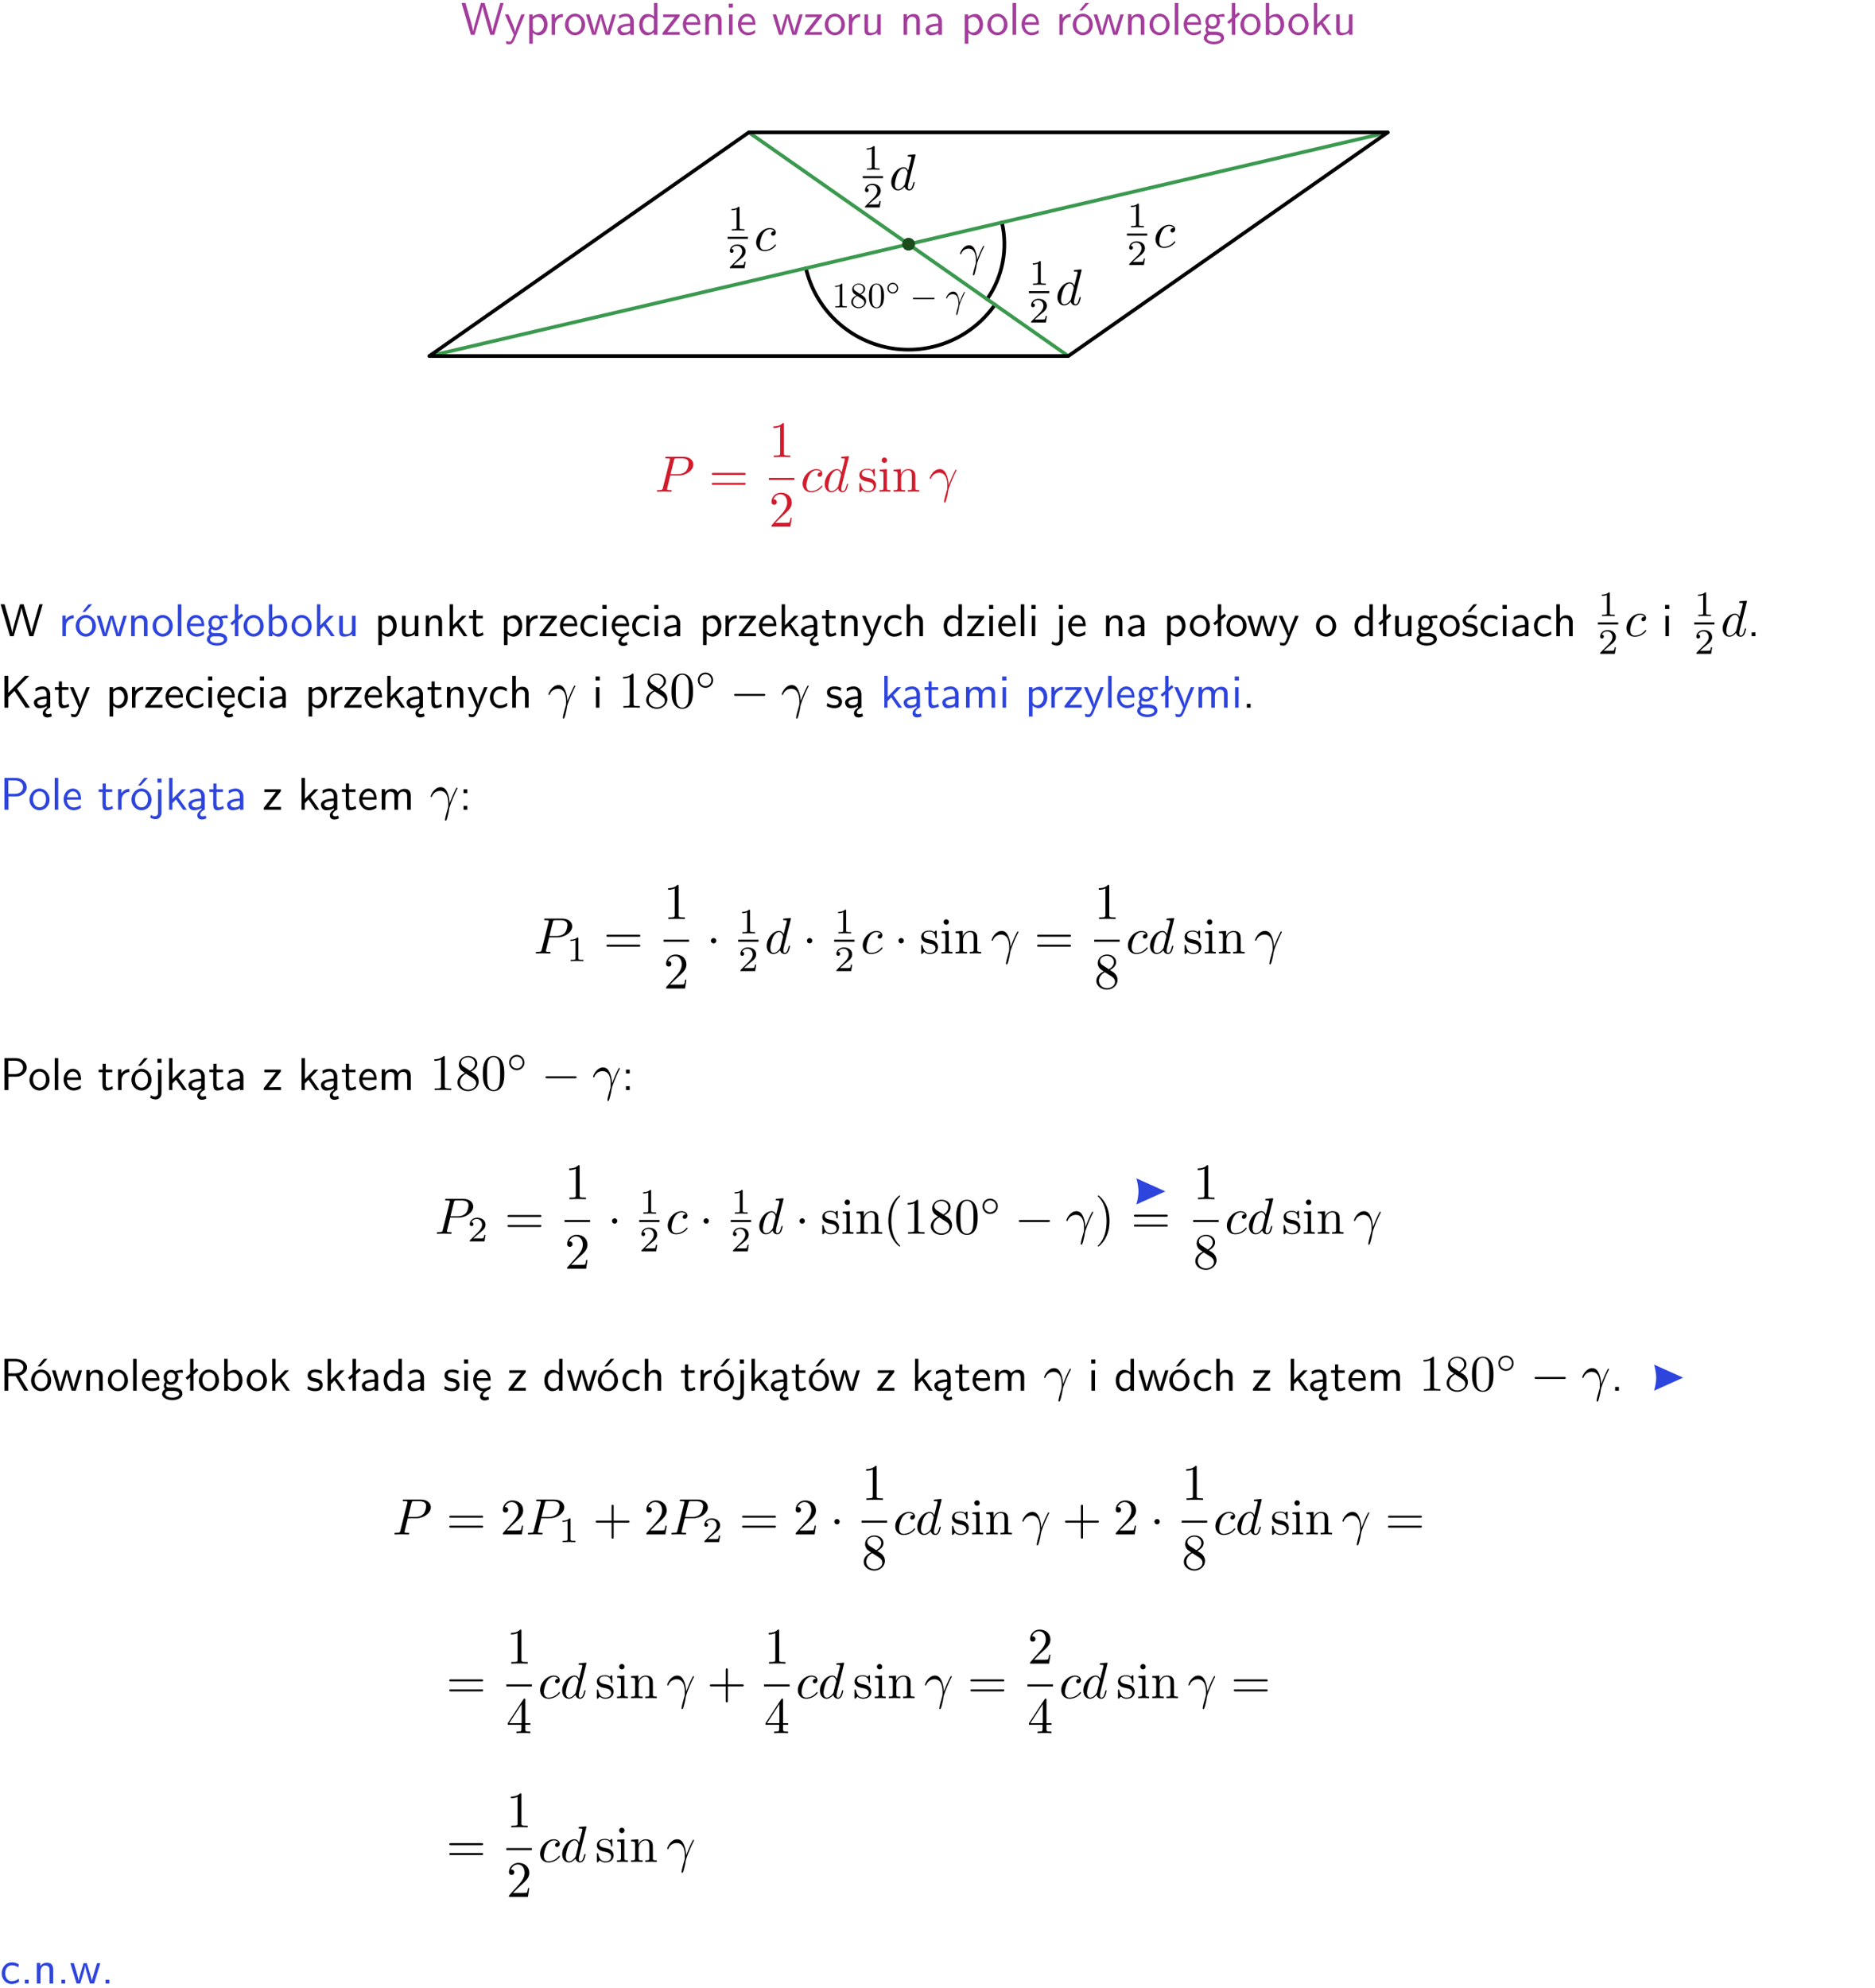 <?xml version="1.0" encoding="UTF-8"?>
<svg width="366pt" height="388pt" version="1.2" viewBox="0 0 366 388" xmlns="http://www.w3.org/2000/svg" xmlns:xlink="http://www.w3.org/1999/xlink">
 <defs>
  <symbol id="glyph0-1" overflow="visible">
   <path d="m8.328-6.219h-0.641l-0.812 2.812c-0.234 0.797-0.672 2.297-0.719 2.766 0-0.016-0.062-0.484-0.656-2.531l-0.875-3.047h-0.719l-0.812 2.797c-0.203 0.688-0.641 2.25-0.688 2.766h-0.016c-0.031-0.359-0.281-1.25-0.344-1.547-0.125-0.422-0.172-0.609-0.422-1.484l-0.734-2.531h-0.766l1.828 6.219h0.719l0.891-3.109c0.203-0.656 0.578-2 0.641-2.453 0.047 0.266 0.25 1.109 0.5 1.969l1.031 3.594h0.781z"/>
  </symbol>
  <symbol id="glyph0-2" overflow="visible">
   <path d="m4-3.984h-0.672c-1.172 2.859-1.188 3.266-1.188 3.469h-0.016c-0.047-0.594-0.766-2.266-0.812-2.344l-0.484-1.125h-0.703l1.734 3.984c-0.094 0.281-0.281 0.719-0.312 0.812-0.234 0.516-0.391 0.516-0.516 0.516-0.141 0-0.438-0.031-0.703-0.141l0.062 0.578c0.188 0.047 0.438 0.078 0.641 0.078 0.312 0 0.641-0.109 1.016-1.031z"/>
  </symbol>
  <symbol id="glyph0-3" overflow="visible">
   <path d="m1.438-0.406c0.281 0.25 0.672 0.5 1.203 0.5 0.875 0 1.672-0.875 1.672-2.094 0-1.078-0.578-2.078-1.438-2.078-0.531 0-1.047 0.188-1.469 0.531v-0.438h-0.672v5.719h0.703zm0-2.578c0.219-0.312 0.562-0.516 0.953-0.516 0.672 0 1.219 0.672 1.219 1.5 0 0.922-0.641 1.547-1.312 1.547-0.344 0-0.594-0.172-0.766-0.422-0.094-0.125-0.094-0.141-0.094-0.312z"/>
  </symbol>
  <symbol id="glyph0-4" overflow="visible">
   <path d="m1.406-1.922c0-0.891 0.641-1.547 1.531-1.562v-0.594c-0.797 0-1.297 0.453-1.578 0.859v-0.812h-0.625v4.031h0.672z"/>
  </symbol>
  <symbol id="glyph0-5" overflow="visible">
   <path d="m4.203-1.969c0-1.203-0.891-2.172-1.953-2.172-1.109 0-1.984 1-1.984 2.172s0.922 2.062 1.969 2.062c1.078 0 1.969-0.906 1.969-2.062zm-1.969 1.5c-0.625 0-1.266-0.516-1.266-1.594s0.688-1.531 1.266-1.531c0.625 0 1.266 0.469 1.266 1.531s-0.609 1.594-1.266 1.594z"/>
  </symbol>
  <symbol id="glyph0-6" overflow="visible">
   <path d="m5.984-3.984h-0.641l-0.578 1.906c-0.109 0.312-0.375 1.203-0.422 1.594-0.031-0.281-0.266-1.078-0.422-1.594l-0.578-1.906h-0.625l-0.516 1.688c-0.094 0.312-0.406 1.344-0.438 1.797-0.047-0.422-0.344-1.438-0.484-1.938l-0.469-1.547h-0.688l1.234 3.984h0.703c0.047-0.141 0.359-1.141 0.562-1.844 0.125-0.422 0.375-1.297 0.391-1.641h0.016c0.016 0.25 0.172 0.875 0.281 1.266l0.656 2.219h0.797z"/>
  </symbol>
  <symbol id="glyph0-7" overflow="visible">
   <path d="m3.578-2.594c0-0.906-0.656-1.547-1.484-1.547-0.578 0-0.984 0.156-1.406 0.391l0.062 0.594c0.453-0.328 0.906-0.453 1.344-0.453 0.422 0 0.781 0.359 0.781 1.031v0.375c-1.344 0.031-2.484 0.406-2.484 1.188 0 0.391 0.25 1.109 1.031 1.109 0.125 0 0.969-0.016 1.484-0.422v0.328h0.672zm-0.703 1.406c0 0.172 0 0.391-0.297 0.562-0.266 0.172-0.609 0.172-0.703 0.172-0.438 0-0.828-0.203-0.828-0.578 0-0.625 1.453-0.688 1.828-0.703z"/>
  </symbol>
  <symbol id="glyph0-8" overflow="visible">
   <path d="m3.891-6.219h-0.672v2.625c-0.469-0.391-0.969-0.484-1.312-0.484-0.891 0-1.578 0.938-1.578 2.094 0 1.172 0.688 2.078 1.531 2.078 0.297 0 0.828-0.078 1.328-0.562v0.469h0.703zm-0.703 4.969c0 0.125 0 0.297-0.297 0.547-0.203 0.188-0.422 0.25-0.656 0.25-0.562 0-1.219-0.422-1.219-1.531 0-1.188 0.781-1.547 1.312-1.547 0.391 0 0.672 0.203 0.859 0.484z"/>
  </symbol>
  <symbol id="glyph0-9" overflow="visible">
   <path d="m3.594-3.625v-0.359h-3.219v0.531h1.25c0.109 0 0.219-0.016 0.328-0.016h0.688l-2.391 3.094v0.375h3.359v-0.562h-1.328c-0.109 0-0.203 0.016-0.312 0.016h-0.766z"/>
  </symbol>
  <symbol id="glyph0-10" overflow="visible">
   <path d="m3.719-1.969c0-0.297-0.016-0.969-0.359-1.516-0.375-0.547-0.922-0.656-1.25-0.656-0.984 0-1.797 0.953-1.797 2.109 0 1.188 0.859 2.125 1.938 2.125 0.562 0 1.078-0.203 1.422-0.469l-0.047-0.578c-0.562 0.469-1.156 0.5-1.359 0.5-0.719 0-1.297-0.625-1.328-1.516zm-2.734-0.484c0.141-0.688 0.625-1.141 1.125-1.141 0.469 0 0.969 0.312 1.094 1.141z"/>
  </symbol>
  <symbol id="glyph0-11" overflow="visible">
   <path d="m3.906-2.672c0-0.594-0.141-1.406-1.234-1.406-0.812 0-1.25 0.609-1.297 0.672v-0.625h-0.656v4.031h0.703v-2.203c0-0.594 0.234-1.328 0.906-1.328 0.859 0 0.875 0.641 0.875 0.922v2.609h0.703z"/>
  </symbol>
  <symbol id="glyph0-12" overflow="visible">
   <path d="m1.469-6.094h-0.812v0.797h0.812zm-0.062 2.109h-0.688v3.984h0.688z"/>
  </symbol>
  <symbol id="glyph0-13" overflow="visible">
   <path d="m3.906-3.984h-0.703v2.609c0 0.672-0.5 0.984-1.078 0.984-0.641 0-0.703-0.234-0.703-0.625v-2.969h-0.703v3c0 0.656 0.219 1.078 0.953 1.078 0.484 0 1.125-0.141 1.562-0.531v0.438h0.672z"/>
  </symbol>
  <symbol id="glyph0-14" overflow="visible">
   <path d="m1.406-6.219h-0.688v6.219h0.688z"/>
  </symbol>
  <symbol id="glyph0-15" overflow="visible">
   <path d="m4.203-1.969c0-1.203-0.891-2.172-1.953-2.172-1.109 0-1.984 1-1.984 2.172s0.922 2.062 1.969 2.062c1.078 0 1.969-0.906 1.969-2.062zm-1.969 1.5c-0.625 0-1.266-0.516-1.266-1.594s0.688-1.531 1.266-1.531c0.625 0 1.266 0.469 1.266 1.531s-0.609 1.594-1.266 1.594zm1.234-5.75h-0.703l-1.203 1.484h0.547z"/>
  </symbol>
  <symbol id="glyph0-16" overflow="visible">
   <path d="m3.156-3.5c0.203 0 0.453-0.047 0.672-0.047 0.156 0 0.5 0.031 0.516 0.031l-0.094-0.562c-0.625 0-1.141 0.172-1.422 0.281-0.188-0.156-0.484-0.281-0.844-0.281-0.781 0-1.422 0.641-1.422 1.453 0 0.344 0.109 0.656 0.297 0.891-0.266 0.375-0.266 0.719-0.266 0.766 0 0.234 0.078 0.5 0.234 0.688-0.469 0.266-0.578 0.688-0.578 0.922 0 0.672 0.891 1.203 1.984 1.203 1.109 0 1.984-0.531 1.984-1.219 0-1.25-1.5-1.25-1.844-1.25h-0.781c-0.125 0-0.531 0-0.531-0.469 0-0.094 0.047-0.25 0.109-0.328 0.188 0.141 0.484 0.266 0.812 0.266 0.812 0 1.438-0.672 1.438-1.469 0-0.422-0.203-0.75-0.297-0.891zm-1.172 1.828c-0.328 0-0.797-0.203-0.797-0.953 0-0.734 0.469-0.938 0.797-0.938 0.391 0 0.812 0.25 0.812 0.938 0 0.703-0.422 0.953-0.812 0.953zm0.406 1.703c0.188 0 1.203 0 1.203 0.609 0 0.406-0.609 0.703-1.344 0.703s-1.375-0.281-1.375-0.703c0-0.031 0-0.609 0.703-0.609z"/>
  </symbol>
  <symbol id="glyph0-17" overflow="visible">
   <path d="m2.516-4.406-0.609 0.531v-2.344h-0.672v2.922l-0.891 0.766 0.344 0.406 0.547-0.469v2.594h0.672v-3.188l0.969-0.828z"/>
  </symbol>
  <symbol id="glyph0-18" overflow="visible">
   <path d="m1.406-6.219h-0.672v6.219h0.703v-0.406c0.219 0.188 0.594 0.5 1.203 0.5 0.891 0 1.672-0.891 1.672-2.094 0-1.109-0.625-2.078-1.453-2.078-0.359 0-0.906 0.094-1.453 0.531zm0.031 3.219c0.141-0.219 0.469-0.531 0.953-0.531 0.531 0 1.219 0.391 1.219 1.531 0 1.172-0.75 1.547-1.297 1.547-0.359 0-0.656-0.156-0.875-0.562z"/>
  </symbol>
  <symbol id="glyph0-19" overflow="visible">
   <path d="m2.516-2.438 1.516-1.547h-0.812l-1.812 1.875v-4.109h-0.656v6.219h0.625v-1.266l0.719-0.75 1.391 2.016h0.734z"/>
  </symbol>
  <symbol id="glyph0-20" overflow="visible">
   <path d="m1.562-3.469h1.266v-0.516h-1.266v-1.141h-0.609v1.141h-0.781v0.516h0.75v2.406c0 0.531 0.125 1.156 0.75 1.156s1.078-0.219 1.312-0.328l-0.156-0.531c-0.234 0.188-0.516 0.297-0.797 0.297-0.344 0-0.469-0.281-0.469-0.75z"/>
  </symbol>
  <symbol id="glyph0-21" overflow="visible">
   <path d="m3.672-3.75c-0.531-0.297-0.828-0.391-1.375-0.391-1.25 0-1.969 1.094-1.969 2.156 0 1.109 0.812 2.078 1.938 2.078 0.484 0 0.969-0.125 1.453-0.453l-0.047-0.594c-0.469 0.359-0.953 0.484-1.406 0.484-0.734 0-1.25-0.656-1.25-1.531 0-0.703 0.344-1.562 1.297-1.562 0.453 0 0.766 0.078 1.25 0.391z"/>
  </symbol>
  <symbol id="glyph0-22" overflow="visible">
   <path d="m0.984-2.453c0.141-0.688 0.625-1.141 1.125-1.141 0.469 0 0.969 0.312 1.094 1.141zm1.219 3.391c0-0.406 0.391-0.734 0.797-0.969 0.266-0.078 0.484-0.203 0.672-0.344l-0.047-0.578c-0.562 0.469-1.156 0.5-1.359 0.5-0.719 0-1.297-0.625-1.328-1.516h2.781c0-0.297-0.016-0.969-0.359-1.516-0.375-0.547-0.922-0.656-1.25-0.656-0.984 0-1.797 0.953-1.797 2.109 0 1.188 0.859 2.125 1.938 2.125-0.359 0.25-0.641 0.656-0.609 1.047 0.016 0.391 0.281 0.766 0.891 0.766 0.297 0 0.516-0.062 0.875-0.234l-0.125-0.531c-0.203 0.094-0.406 0.141-0.594 0.141-0.25-0.031-0.469-0.078-0.484-0.344z"/>
  </symbol>
  <symbol id="glyph0-23" overflow="visible">
   <path d="m2.875-1.188c0 0.172 0 0.391-0.297 0.562-0.266 0.172-0.609 0.172-0.703 0.172-0.438 0-0.828-0.203-0.828-0.578 0-0.625 1.453-0.688 1.828-0.703zm-0.188 2.125c0-0.406 0.375-0.703 0.797-0.938h0.094v-2.594c0-0.906-0.656-1.547-1.484-1.547-0.578 0-0.984 0.156-1.406 0.391l0.062 0.594c0.453-0.328 0.906-0.453 1.344-0.453 0.422 0 0.781 0.359 0.781 1.031v0.375c-1.344 0.031-2.484 0.406-2.484 1.188 0 0.391 0.25 1.109 1.031 1.109 0.125 0 0.969-0.016 1.484-0.422v0.328c-0.453 0.25-0.812 0.688-0.781 1.141 0.016 0.391 0.281 0.766 0.891 0.766 0.297 0 0.516-0.062 0.875-0.234l-0.125-0.531c-0.203 0.094-0.406 0.141-0.594 0.141-0.25-0.031-0.469-0.078-0.484-0.344z"/>
  </symbol>
  <symbol id="glyph0-24" overflow="visible">
   <path d="m3.906-2.672c0-0.594-0.141-1.406-1.234-1.406-0.562 0-0.984 0.281-1.266 0.641v-2.781h-0.688v6.219h0.703v-2.203c0-0.594 0.234-1.328 0.906-1.328 0.859 0 0.875 0.641 0.875 0.922v2.609h0.703z"/>
  </symbol>
  <symbol id="glyph0-25" overflow="visible">
   <path d="m1.656-6.094h-0.797v0.797h0.797zm-2.203 7.625c0.438 0.25 0.844 0.312 1.078 0.312 0.562 0 1.125-0.469 1.125-1.312v-4.516h-0.672v4.594c0 0.578-0.453 0.656-0.703 0.656-0.266 0-0.5-0.094-0.688-0.281z"/>
  </symbol>
  <symbol id="glyph0-26" overflow="visible">
   <path d="m3.078-3.844c-0.469-0.219-0.828-0.297-1.297-0.297-0.219 0-1.484 0-1.484 1.188 0 0.438 0.266 0.719 0.484 0.891 0.281 0.203 0.469 0.234 0.969 0.328 0.328 0.062 0.844 0.172 0.844 0.656 0 0.609-0.703 0.609-0.844 0.609-0.734 0-1.234-0.328-1.391-0.438l-0.109 0.609c0.281 0.141 0.781 0.391 1.516 0.391 0.156 0 0.641 0 1.031-0.281 0.281-0.219 0.438-0.578 0.438-0.953 0-0.5-0.344-0.812-0.359-0.828-0.344-0.312-0.594-0.375-1.031-0.453-0.5-0.094-0.906-0.188-0.906-0.625 0-0.562 0.641-0.562 0.75-0.562 0.297 0 0.766 0.047 1.281 0.344zm0.031-2.375h-0.703l-1.203 1.484h0.562z"/>
  </symbol>
  <symbol id="glyph0-27" overflow="visible">
   <path d="m1.609-0.75h-0.734v0.75h0.734z"/>
  </symbol>
  <symbol id="glyph0-28" overflow="visible">
   <path d="m3.312-3.766 2.406-2.453h-0.844l-3.25 3.328v-3.328h-0.766v6.219h0.766v-2.031l1.188-1.234 2.203 3.266h0.828z"/>
  </symbol>
  <symbol id="glyph0-29" overflow="visible">
   <path d="m3.078-3.844c-0.469-0.219-0.828-0.297-1.297-0.297-0.219 0-1.484 0-1.484 1.188 0 0.438 0.266 0.719 0.484 0.891 0.281 0.203 0.469 0.234 0.969 0.328 0.328 0.062 0.844 0.172 0.844 0.656 0 0.609-0.703 0.609-0.844 0.609-0.734 0-1.234-0.328-1.391-0.438l-0.109 0.609c0.281 0.141 0.781 0.391 1.516 0.391 0.156 0 0.641 0 1.031-0.281 0.281-0.219 0.438-0.578 0.438-0.953 0-0.5-0.344-0.812-0.359-0.828-0.344-0.312-0.594-0.375-1.031-0.453-0.5-0.094-0.906-0.188-0.906-0.625 0-0.562 0.641-0.562 0.75-0.562 0.297 0 0.766 0.047 1.281 0.344z"/>
  </symbol>
  <symbol id="glyph0-30" overflow="visible">
   <path d="m6.391-2.672c0-0.609-0.141-1.406-1.219-1.406-0.547 0-1.016 0.25-1.344 0.734-0.234-0.688-0.859-0.734-1.141-0.734-0.656 0-1.078 0.359-1.312 0.688v-0.641h-0.656v4.031h0.703v-2.203c0-0.609 0.25-1.328 0.906-1.328 0.844 0 0.875 0.578 0.875 0.922v2.609h0.703v-2.203c0-0.609 0.25-1.328 0.906-1.328 0.844 0 0.875 0.578 0.875 0.922v2.609h0.703z"/>
  </symbol>
  <symbol id="glyph0-31" overflow="visible">
   <path d="m3.156-2.594c1.109 0 2.062-0.812 2.062-1.812 0-0.969-0.891-1.812-2.125-1.812h-2.234v6.219h0.797v-2.594zm-0.266-3.125c1 0 1.609 0.547 1.609 1.312 0 0.703-0.578 1.297-1.609 1.297h-1.266v-2.609z"/>
  </symbol>
  <symbol id="glyph0-32" overflow="visible">
   <path d="m1.609-3.984h-0.734v0.75h0.734zm-0.734 3.234v0.75h0.734v-0.75z"/>
  </symbol>
  <symbol id="glyph0-33" overflow="visible">
   <path d="m3.766-2.922c0.922-0.266 1.516-0.906 1.516-1.641 0-0.875-0.969-1.656-2.266-1.656h-2.156v6.219h0.766v-2.844h1.422l1.688 2.844h0.797zm-2.141-0.469v-2.328h1.297c1.047 0 1.641 0.531 1.641 1.156 0 0.641-0.578 1.172-1.641 1.172z"/>
  </symbol>
  <symbol id="glyph1-1" overflow="visible">
   <path d="m2.328-4.438c0-0.188 0-0.188-0.203-0.188-0.453 0.438-1.078 0.438-1.359 0.438v0.25c0.156 0 0.625 0 1-0.188v3.547c0 0.234 0 0.328-0.688 0.328h-0.266v0.25c0.125 0 0.984-0.031 1.234-0.031 0.219 0 1.094 0.031 1.25 0.031v-0.25h-0.266c-0.703 0-0.703-0.094-0.703-0.328z"/>
  </symbol>
  <symbol id="glyph1-2" overflow="visible">
   <path d="m3.516-1.266h-0.234c-0.016 0.156-0.094 0.562-0.188 0.625-0.047 0.047-0.578 0.047-0.688 0.047h-1.281c0.734-0.641 0.984-0.844 1.391-1.172 0.516-0.406 1-0.844 1-1.5 0-0.844-0.734-1.359-1.625-1.359-0.859 0-1.453 0.609-1.453 1.25 0 0.344 0.297 0.391 0.375 0.391 0.156 0 0.359-0.125 0.359-0.375 0-0.125-0.047-0.375-0.406-0.375 0.219-0.484 0.688-0.641 1.016-0.641 0.703 0 1.062 0.547 1.062 1.109 0 0.609-0.438 1.078-0.656 1.328l-1.672 1.672c-0.078 0.062-0.078 0.078-0.078 0.266h2.875z"/>
  </symbol>
  <symbol id="glyph2-1" overflow="visible">
   <path d="m3.953-3.781c-0.172 0-0.297 0-0.438 0.125-0.172 0.156-0.188 0.328-0.188 0.391 0 0.25 0.188 0.359 0.375 0.359 0.281 0 0.547-0.25 0.547-0.641 0-0.484-0.469-0.859-1.172-0.859-1.344 0-2.672 1.422-2.672 2.828 0 0.906 0.578 1.688 1.625 1.688 1.422 0 2.25-1.062 2.25-1.172 0-0.062-0.047-0.141-0.109-0.141s-0.078 0.031-0.141 0.109c-0.781 0.984-1.875 0.984-1.984 0.984-0.625 0-0.906-0.484-0.906-1.094 0-0.406 0.203-1.375 0.547-1.984 0.312-0.578 0.859-1 1.406-1 0.328 0 0.719 0.125 0.859 0.406z"/>
  </symbol>
  <symbol id="glyph2-2" overflow="visible">
   <path d="m5.141-6.812s0-0.109-0.125-0.109c-0.156 0-1.094 0.094-1.266 0.109-0.078 0.016-0.141 0.062-0.141 0.188s0.094 0.125 0.234 0.125c0.484 0 0.5 0.062 0.5 0.172l-0.031 0.203-0.594 2.359c-0.188-0.375-0.469-0.641-0.922-0.641-1.156 0-2.391 1.469-2.391 2.922 0 0.938 0.547 1.594 1.312 1.594 0.203 0 0.703-0.047 1.297-0.75 0.078 0.422 0.438 0.75 0.906 0.75 0.359 0 0.578-0.234 0.75-0.547 0.156-0.359 0.297-0.969 0.297-0.984 0-0.109-0.094-0.109-0.125-0.109-0.094 0-0.109 0.047-0.141 0.188-0.172 0.641-0.344 1.234-0.75 1.234-0.281 0-0.297-0.266-0.297-0.453 0-0.25 0.016-0.312 0.047-0.484zm-2.062 5.625c-0.062 0.188-0.062 0.203-0.203 0.375-0.438 0.547-0.844 0.703-1.125 0.703-0.5 0-0.641-0.547-0.641-0.938 0-0.5 0.312-1.719 0.547-2.188 0.312-0.578 0.75-0.953 1.156-0.953 0.641 0 0.781 0.812 0.781 0.875s-0.016 0.125-0.031 0.172z"/>
  </symbol>
  <symbol id="glyph2-3" overflow="visible">
   <path d="m3.016-3.156h1.703c1.406 0 2.797-1.031 2.797-2.141 0-0.781-0.656-1.516-1.969-1.516h-3.219c-0.188 0-0.297 0-0.297 0.188 0 0.125 0.078 0.125 0.281 0.125 0.125 0 0.312 0.016 0.422 0.016 0.172 0.031 0.219 0.047 0.219 0.172 0 0.031 0 0.062-0.031 0.188l-1.344 5.344c-0.094 0.391-0.109 0.469-0.906 0.469-0.156 0-0.266 0-0.266 0.188 0 0.125 0.109 0.125 0.141 0.125 0.281 0 0.984-0.031 1.266-0.031 0.219 0 0.438 0.016 0.641 0.016 0.219 0 0.438 0.016 0.641 0.016 0.078 0 0.203 0 0.203-0.203 0-0.109-0.094-0.109-0.281-0.109-0.359 0-0.641 0-0.641-0.172 0-0.062 0.016-0.109 0.031-0.172zm0.719-2.969c0.094-0.344 0.109-0.375 0.547-0.375h0.953c0.828 0 1.359 0.266 1.359 0.953 0 0.391-0.203 1.25-0.594 1.609-0.5 0.453-1.094 0.531-1.531 0.531h-1.406z"/>
  </symbol>
  <symbol id="glyph2-4" overflow="visible">
   <path d="m0.406-2.531c0.391-1.141 1.484-1.156 1.594-1.156 1.5 0 1.609 1.75 1.609 2.531 0 0.609-0.047 0.781-0.125 0.984-0.219 0.719-0.516 1.875-0.516 2.141 0 0.109 0.047 0.172 0.125 0.172 0.141 0 0.219-0.219 0.328-0.594 0.234-0.844 0.328-1.406 0.359-1.719 0.031-0.125 0.047-0.25 0.094-0.391 0.312-0.984 0.953-2.469 1.344-3.25 0.078-0.125 0.188-0.344 0.188-0.391 0-0.094-0.094-0.094-0.109-0.094-0.031 0-0.094 0-0.125 0.062-0.516 0.953-0.922 1.953-1.312 2.953-0.016-0.297-0.016-1.062-0.406-2.031-0.25-0.609-0.641-1.094-1.328-1.094-1.25 0-1.953 1.516-1.953 1.828 0 0.094 0.094 0.094 0.203 0.094z"/>
  </symbol>
  <symbol id="glyph3-1" overflow="visible">
   <path d="m0.375-2.281c0.344-1.031 1.312-1.031 1.422-1.031 1.344 0 1.453 1.562 1.453 2.266 0 0.547-0.047 0.703-0.109 0.891-0.203 0.656-0.469 1.688-0.469 1.922 0 0.094 0.047 0.156 0.125 0.156 0.109 0 0.188-0.188 0.281-0.531 0.203-0.75 0.297-1.266 0.328-1.547 0.016-0.109 0.031-0.234 0.078-0.344 0.281-0.891 0.859-2.219 1.219-2.938 0.062-0.109 0.172-0.297 0.172-0.344 0-0.078-0.094-0.078-0.109-0.078-0.031 0-0.078 0-0.109 0.062-0.469 0.844-0.828 1.75-1.188 2.656 0-0.281-0.016-0.969-0.359-1.844-0.219-0.547-0.578-0.984-1.203-0.984-1.109 0-1.75 1.375-1.75 1.641 0 0.094 0.078 0.094 0.172 0.094z"/>
  </symbol>
  <symbol id="glyph4-1" overflow="visible">
   <path d="m2.047-4.453c0-0.172 0-0.188-0.156-0.188-0.438 0.453-1.047 0.453-1.266 0.453v0.203c0.141 0 0.547 0 0.906-0.172v3.609c0 0.25-0.016 0.328-0.641 0.328h-0.234v0.219c0.25-0.016 0.859-0.016 1.141-0.016 0.266 0 0.875 0 1.125 0.016v-0.219h-0.219c-0.641 0-0.656-0.078-0.656-0.328z"/>
  </symbol>
  <symbol id="glyph4-2" overflow="visible">
   <path d="m1.141-3.188c-0.328-0.203-0.359-0.438-0.359-0.562 0-0.422 0.453-0.719 0.953-0.719 0.516 0 0.953 0.359 0.953 0.859 0 0.406-0.266 0.734-0.688 0.984zm1.016 0.672c0.5-0.266 0.844-0.625 0.844-1.094 0-0.641-0.625-1.031-1.266-1.031-0.688 0-1.25 0.516-1.25 1.156 0 0.125 0.016 0.453 0.297 0.781 0.078 0.078 0.344 0.25 0.516 0.375-0.406 0.203-1 0.594-1 1.281 0 0.734 0.703 1.203 1.438 1.203 0.781 0 1.453-0.578 1.453-1.328 0-0.25-0.078-0.562-0.344-0.859-0.141-0.141-0.25-0.219-0.688-0.484zm-0.703 0.281c0.203 0.125 0.531 0.328 0.859 0.547 0.203 0.141 0.531 0.344 0.531 0.766 0 0.516-0.531 0.875-1.109 0.875-0.594 0-1.094-0.422-1.094-1 0-0.406 0.219-0.859 0.812-1.188z"/>
  </symbol>
  <symbol id="glyph4-3" overflow="visible">
   <path d="m3.203-2.234c0-0.547-0.031-1.109-0.281-1.625-0.312-0.672-0.891-0.781-1.188-0.781-0.406 0-0.922 0.188-1.203 0.828-0.219 0.484-0.266 1.031-0.266 1.578 0 0.531 0.031 1.156 0.312 1.688 0.312 0.562 0.812 0.703 1.156 0.703 0.375 0 0.906-0.156 1.219-0.812 0.219-0.484 0.25-1.016 0.25-1.578zm-1.469 2.234c-0.266 0-0.688-0.172-0.812-0.844-0.078-0.422-0.078-1.062-0.078-1.469 0-0.453 0-0.906 0.062-1.281 0.125-0.828 0.656-0.891 0.828-0.891 0.234 0 0.688 0.125 0.828 0.812 0.062 0.391 0.062 0.922 0.062 1.359 0 0.516 0 1-0.078 1.438-0.094 0.672-0.5 0.875-0.812 0.875z"/>
  </symbol>
  <symbol id="glyph5-1" overflow="visible">
   <path d="m2.469-1.219c0-0.594-0.484-1.047-1.047-1.047-0.578 0-1.047 0.469-1.047 1.047 0 0.594 0.484 1.047 1.047 1.047 0.578 0 1.047-0.469 1.047-1.047zm-1.047 0.797c-0.453 0-0.797-0.359-0.797-0.797 0-0.453 0.359-0.812 0.797-0.812 0.453 0 0.812 0.375 0.812 0.812s-0.375 0.797-0.812 0.797z"/>
  </symbol>
  <symbol id="glyph6-1" overflow="visible">
   <path d="m4.609-1.609c0.094 0 0.234 0 0.234-0.125 0-0.141-0.141-0.141-0.234-0.141h-3.797c-0.109 0-0.234 0-0.234 0.141 0 0.125 0.125 0.125 0.234 0.125z"/>
  </symbol>
  <symbol id="glyph7-1" overflow="visible">
   <path d="m0.281-1.766c0.281-0.812 1.031-0.812 1.109-0.812 1.062 0 1.125 1.219 1.125 1.766 0 0.422-0.031 0.547-0.078 0.688-0.156 0.516-0.359 1.312-0.359 1.5 0 0.078 0.031 0.125 0.094 0.125 0.094 0 0.141-0.156 0.219-0.422 0.156-0.578 0.234-0.984 0.25-1.203 0.016-0.078 0.031-0.172 0.062-0.266 0.219-0.688 0.672-1.734 0.953-2.281 0.047-0.078 0.125-0.234 0.125-0.266 0-0.062-0.062-0.062-0.078-0.062-0.031 0-0.062 0-0.094 0.047-0.359 0.656-0.641 1.359-0.906 2.062-0.016-0.219-0.016-0.75-0.297-1.422-0.156-0.422-0.438-0.766-0.922-0.766-0.875 0-1.359 1.062-1.359 1.266 0 0.078 0.062 0.078 0.141 0.078z"/>
  </symbol>
  <symbol id="glyph8-1" overflow="visible">
   <path d="m6.844-3.266c0.156 0 0.344 0 0.344-0.188 0-0.203-0.188-0.203-0.328-0.203h-5.969c-0.141 0-0.328 0-0.328 0.203 0 0.188 0.188 0.188 0.328 0.188zm0.016 1.938c0.141 0 0.328 0 0.328-0.203 0-0.188-0.188-0.188-0.344-0.188h-5.953c-0.141 0-0.328 0-0.328 0.188 0 0.203 0.188 0.203 0.328 0.203z"/>
  </symbol>
  <symbol id="glyph8-2" overflow="visible">
   <path d="m2.938-6.375c0-0.25 0-0.266-0.234-0.266-0.625 0.641-1.5 0.641-1.812 0.641v0.312c0.203 0 0.781 0 1.297-0.266v5.172c0 0.359-0.031 0.469-0.922 0.469h-0.312v0.312c0.344-0.031 1.203-0.031 1.609-0.031 0.391 0 1.266 0 1.609 0.031v-0.312h-0.312c-0.906 0-0.922-0.109-0.922-0.469z"/>
  </symbol>
  <symbol id="glyph8-3" overflow="visible">
   <path d="m4.469-1.734h-0.234c-0.062 0.297-0.125 0.734-0.234 0.891-0.062 0.078-0.719 0.078-0.938 0.078h-1.797l1.062-1.031c1.547-1.375 2.141-1.906 2.141-2.906 0-1.141-0.891-1.938-2.109-1.938-1.125 0-1.859 0.922-1.859 1.812 0 0.547 0.5 0.547 0.531 0.547 0.172 0 0.516-0.109 0.516-0.531 0-0.25-0.188-0.516-0.531-0.516-0.078 0-0.094 0-0.125 0.016 0.219-0.656 0.766-1.016 1.344-1.016 0.906 0 1.328 0.812 1.328 1.625 0 0.797-0.484 1.578-1.047 2.203l-1.906 2.125c-0.109 0.109-0.109 0.141-0.109 0.375h3.703z"/>
  </symbol>
  <symbol id="glyph8-4" overflow="visible">
   <path d="m2.078-1.938c0.219 0.047 1.031 0.203 1.031 0.922 0 0.5-0.344 0.906-1.125 0.906-0.844 0-1.203-0.562-1.391-1.422-0.031-0.125-0.031-0.156-0.141-0.156-0.125 0-0.125 0.062-0.125 0.234v1.328c0 0.172 0 0.234 0.109 0.234 0.047 0 0.062-0.016 0.25-0.203 0.016-0.016 0.016-0.031 0.203-0.219 0.438 0.406 0.891 0.422 1.094 0.422 1.141 0 1.609-0.672 1.609-1.391 0-0.516-0.297-0.828-0.422-0.938-0.328-0.328-0.719-0.406-1.141-0.484-0.562-0.109-1.219-0.234-1.219-0.812 0-0.359 0.25-0.766 1.109-0.766 1.094 0 1.156 0.906 1.172 1.203 0 0.094 0.094 0.094 0.109 0.094 0.141 0 0.141-0.047 0.141-0.234v-1.016c0-0.156 0-0.234-0.109-0.234-0.047 0-0.078 0-0.203 0.125-0.031 0.031-0.125 0.125-0.172 0.156-0.375-0.281-0.781-0.281-0.938-0.281-1.219 0-1.594 0.672-1.594 1.234 0 0.344 0.156 0.625 0.422 0.844 0.328 0.25 0.609 0.312 1.328 0.453z"/>
  </symbol>
  <symbol id="glyph8-5" overflow="visible">
   <path d="m1.766-4.406-1.391 0.109v0.312c0.641 0 0.734 0.062 0.734 0.547v2.688c0 0.438-0.109 0.438-0.781 0.438v0.312c0.312-0.016 0.859-0.031 1.094-0.031 0.359 0 0.703 0.016 1.047 0.031v-0.312c-0.672 0-0.703-0.047-0.703-0.438zm0.031-1.734c0-0.312-0.234-0.531-0.516-0.531-0.312 0-0.531 0.266-0.531 0.531s0.219 0.531 0.531 0.531c0.281 0 0.516-0.219 0.516-0.531z"/>
  </symbol>
  <symbol id="glyph8-6" overflow="visible">
   <path d="m1.094-3.422v2.672c0 0.438-0.109 0.438-0.781 0.438v0.312c0.359-0.016 0.859-0.031 1.141-0.031 0.25 0 0.766 0.016 1.109 0.031v-0.312c-0.672 0-0.781 0-0.781-0.438v-1.844c0-1.031 0.719-1.594 1.344-1.594 0.641 0 0.75 0.531 0.75 1.109v2.328c0 0.438-0.109 0.438-0.781 0.438v0.312c0.344-0.016 0.859-0.031 1.125-0.031 0.25 0 0.781 0.016 1.109 0.031v-0.312c-0.516 0-0.766 0-0.766-0.297v-1.906c0-0.859 0-1.156-0.312-1.516-0.141-0.172-0.469-0.375-1.047-0.375-0.734 0-1.203 0.422-1.484 1.047v-1.047l-1.406 0.109v0.312c0.703 0 0.781 0.062 0.781 0.562z"/>
  </symbol>
  <symbol id="glyph8-7" overflow="visible">
   <path d="m1.625-4.562c-0.453-0.297-0.5-0.625-0.5-0.797 0-0.609 0.656-1.031 1.359-1.031 0.719 0 1.359 0.516 1.359 1.234 0 0.578-0.391 1.047-0.984 1.391zm1.453 0.953c0.719-0.375 1.203-0.891 1.203-1.547 0-0.922-0.875-1.484-1.781-1.484-1 0-1.812 0.734-1.812 1.672 0 0.172 0.016 0.625 0.438 1.094 0.109 0.109 0.484 0.359 0.734 0.531-0.578 0.297-1.438 0.844-1.438 1.844 0 1.047 1.016 1.719 2.062 1.719 1.125 0 2.078-0.828 2.078-1.891 0-0.359-0.109-0.812-0.5-1.234-0.188-0.203-0.344-0.297-0.984-0.703zm-1 0.422c0.281 0.172 0.75 0.469 1.234 0.781 0.281 0.188 0.75 0.484 0.75 1.094 0 0.734-0.75 1.25-1.562 1.25-0.859 0-1.578-0.609-1.578-1.438 0-0.578 0.312-1.219 1.156-1.688z"/>
  </symbol>
  <symbol id="glyph8-8" overflow="visible">
   <path d="m4.578-3.188c0-0.797-0.047-1.594-0.391-2.328-0.453-0.969-1.281-1.125-1.688-1.125-0.609 0-1.328 0.266-1.75 1.188-0.312 0.688-0.359 1.469-0.359 2.266 0 0.75 0.031 1.641 0.453 2.406 0.422 0.797 1.156 1 1.641 1 0.531 0 1.297-0.203 1.734-1.156 0.312-0.688 0.359-1.469 0.359-2.25zm-2.094 3.188c-0.391 0-0.984-0.25-1.156-1.203-0.109-0.594-0.109-1.516-0.109-2.109 0-0.641 0-1.297 0.078-1.828 0.188-1.188 0.938-1.281 1.188-1.281 0.328 0 0.984 0.188 1.172 1.172 0.109 0.562 0.109 1.312 0.109 1.938 0 0.75 0 1.422-0.109 2.062-0.156 0.953-0.719 1.25-1.172 1.25z"/>
  </symbol>
  <symbol id="glyph8-9" overflow="visible">
   <path d="m3.297 2.391c0-0.031 0-0.047-0.172-0.219-1.234-1.25-1.562-3.141-1.562-4.672 0-1.734 0.375-3.469 1.609-4.703 0.125-0.125 0.125-0.141 0.125-0.172 0-0.078-0.031-0.109-0.094-0.109-0.109 0-1 0.688-1.594 1.953-0.5 1.094-0.625 2.203-0.625 3.031 0 0.781 0.109 1.984 0.656 3.125 0.609 1.219 1.453 1.875 1.562 1.875 0.062 0 0.094-0.031 0.094-0.109z"/>
  </symbol>
  <symbol id="glyph8-10" overflow="visible">
   <path d="m2.875-2.5c0-0.766-0.109-1.969-0.656-3.109-0.594-1.219-1.453-1.875-1.547-1.875-0.062 0-0.109 0.047-0.109 0.109 0 0.031 0 0.047 0.188 0.234 0.984 0.984 1.547 2.562 1.547 4.641 0 1.719-0.359 3.469-1.594 4.719-0.141 0.125-0.141 0.141-0.141 0.172 0 0.062 0.047 0.109 0.109 0.109 0.094 0 1-0.688 1.578-1.953 0.516-1.094 0.625-2.203 0.625-3.047z"/>
  </symbol>
  <symbol id="glyph8-11" overflow="visible">
   <path d="m4.078-2.297h2.781c0.141 0 0.328 0 0.328-0.203 0-0.188-0.188-0.188-0.328-0.188h-2.781v-2.797c0-0.141 0-0.328-0.203-0.328s-0.203 0.188-0.203 0.328v2.797h-2.781c-0.141 0-0.328 0-0.328 0.188 0 0.203 0.188 0.203 0.328 0.203h2.781v2.797c0 0.141 0 0.328 0.203 0.328s0.203-0.188 0.203-0.328z"/>
  </symbol>
  <symbol id="glyph8-12" overflow="visible">
   <path d="m0.281-1.641h2.656v0.859c0 0.359-0.031 0.469-0.766 0.469h-0.203v0.312c0.406-0.031 0.922-0.031 1.344-0.031s0.938 0 1.359 0.031v-0.312h-0.219c-0.734 0-0.75-0.109-0.75-0.469v-0.859h0.984v-0.312h-0.984v-4.531c0-0.203 0-0.266-0.172-0.266-0.078 0-0.109 0-0.188 0.125l-3.062 4.672zm2.703-0.312h-2.422l2.422-3.719z"/>
  </symbol>
  <symbol id="glyph9-1" overflow="visible">
   <path d="m3.531-1.734c0-0.859-0.688-1.5-1.5-1.5-0.828 0-1.484 0.672-1.484 1.484 0 0.844 0.672 1.5 1.484 1.5 0.828 0 1.5-0.672 1.5-1.484zm-1.5 1.141c-0.641 0-1.141-0.531-1.141-1.141 0-0.656 0.516-1.172 1.141-1.172 0.656 0 1.156 0.531 1.156 1.156 0 0.641-0.516 1.156-1.156 1.156z"/>
  </symbol>
  <symbol id="glyph10-1" overflow="visible">
   <path d="m6.594-2.297c0.141 0 0.328 0 0.328-0.203 0-0.188-0.188-0.188-0.328-0.188h-5.438c-0.141 0-0.328 0-0.328 0.188 0 0.203 0.188 0.203 0.328 0.203z"/>
  </symbol>
  <symbol id="glyph10-2" overflow="visible">
   <path d="m1.906-2.5c0-0.281-0.234-0.516-0.516-0.516-0.297 0-0.531 0.234-0.531 0.516 0 0.297 0.234 0.531 0.531 0.531 0.281 0 0.516-0.234 0.516-0.531z"/>
  </symbol>
  <clipPath id="clip1">
   <path d="m0 0h365.67v1h-365.67z"/>
  </clipPath>
 </defs>
 <g id="surface1">
  <g fill="#a33d9b">
   <use x="89.967" y="6.798" xlink:href="#glyph0-1"/>
   <use x="98.435" y="6.798" xlink:href="#glyph0-2"/>
   <use x="102.569" y="6.798" xlink:href="#glyph0-3"/>
  </g>
  <g fill="#a33d9b">
   <use x="106.951" y="6.798" xlink:href="#glyph0-4"/>
   <use x="110.015" y="6.798" xlink:href="#glyph0-5"/>
  </g>
  <g fill="#a33d9b">
   <use x="114.247" y="6.798" xlink:href="#glyph0-6"/>
  </g>
  <g fill="#a33d9b">
   <use x="120.132" y="6.798" xlink:href="#glyph0-7"/>
   <use x="124.441" y="6.798" xlink:href="#glyph0-8"/>
   <use x="129.074" y="6.798" xlink:href="#glyph0-9"/>
   <use x="132.972" y="6.798" xlink:href="#glyph0-10"/>
   <use x="136.956" y="6.798" xlink:href="#glyph0-11"/>
   <use x="141.589" y="6.798" xlink:href="#glyph0-12"/>
   <use x="143.731" y="6.798" xlink:href="#glyph0-10"/>
  </g>
  <g fill="#a33d9b">
   <use x="150.702" y="6.798" xlink:href="#glyph0-6"/>
   <use x="156.829" y="6.798" xlink:href="#glyph0-9"/>
   <use x="160.726" y="6.798" xlink:href="#glyph0-5"/>
  </g>
  <g fill="#a33d9b">
   <use x="164.958" y="6.798" xlink:href="#glyph0-4"/>
   <use x="168.022" y="6.798" xlink:href="#glyph0-13"/>
  </g>
  <g fill="#a33d9b">
   <use x="175.65" y="6.798" xlink:href="#glyph0-11"/>
   <use x="180.283" y="6.798" xlink:href="#glyph0-7"/>
  </g>
  <g fill="#a33d9b">
   <use x="187.578" y="6.798" xlink:href="#glyph0-3"/>
  </g>
  <g fill="#a33d9b">
   <use x="192.462" y="6.798" xlink:href="#glyph0-5"/>
   <use x="196.945" y="6.798" xlink:href="#glyph0-14"/>
   <use x="199.087" y="6.798" xlink:href="#glyph0-10"/>
  </g>
  <g fill="#a33d9b">
   <use x="206.058" y="6.798" xlink:href="#glyph0-4"/>
   <use x="209.121" y="6.798" xlink:href="#glyph0-15"/>
  </g>
  <g fill="#a33d9b">
   <use x="213.354" y="6.798" xlink:href="#glyph0-6"/>
   <use x="219.48" y="6.798" xlink:href="#glyph0-11"/>
   <use x="224.113" y="6.798" xlink:href="#glyph0-5"/>
   <use x="228.597" y="6.798" xlink:href="#glyph0-14"/>
   <use x="230.739" y="6.798" xlink:href="#glyph0-10"/>
   <use x="234.723" y="6.798" xlink:href="#glyph0-16"/>
   <use x="239.206" y="6.798" xlink:href="#glyph0-17"/>
  </g>
  <g fill="#a33d9b">
   <use x="241.864" y="6.798" xlink:href="#glyph0-5"/>
   <use x="246.347" y="6.798" xlink:href="#glyph0-18"/>
  </g>
  <g fill="#a33d9b">
   <use x="251.231" y="6.798" xlink:href="#glyph0-5"/>
   <use x="255.714" y="6.798" xlink:href="#glyph0-19"/>
   <use x="260.098" y="6.798" xlink:href="#glyph0-13"/>
  </g>
  <g>
   <use x="142.026" y="44.979" xlink:href="#glyph1-1"/>
  </g>
  <path transform="matrix(1 0 0 -1 83.806 69.485)" d="m58.221 23.075h3.969" fill="none" stroke="#000" stroke-linejoin="round" stroke-miterlimit="10" stroke-width=".399"/>
  <g>
   <use x="142.026" y="52.337" xlink:href="#glyph1-2"/>
  </g>
  <g>
   <use x="147.193" y="48.902" xlink:href="#glyph2-1"/>
  </g>
  <g>
   <use x="219.979" y="44.356" xlink:href="#glyph1-1"/>
  </g>
  <path transform="matrix(1 0 0 -1 83.806 69.485)" d="m136.17 23.7h3.969" fill="none" stroke="#000" stroke-linejoin="round" stroke-miterlimit="10" stroke-width=".399"/>
  <g>
   <use x="219.979" y="51.714" xlink:href="#glyph1-2"/>
  </g>
  <g>
   <use x="225.146" y="48.278" xlink:href="#glyph2-1"/>
  </g>
  <g>
   <use x="168.405" y="33.13" xlink:href="#glyph1-1"/>
  </g>
  <path transform="matrix(1 0 0 -1 83.806 69.485)" d="m84.6 34.922h3.969" fill="none" stroke="#000" stroke-linejoin="round" stroke-miterlimit="10" stroke-width=".399"/>
  <g>
   <use x="168.405" y="40.488" xlink:href="#glyph1-2"/>
  </g>
  <g>
   <use x="173.572" y="37.053" xlink:href="#glyph2-2"/>
  </g>
  <g>
   <use x="200.833" y="55.581" xlink:href="#glyph1-1"/>
  </g>
  <path transform="matrix(1 0 0 -1 83.806 69.485)" d="m117.03 12.473h3.973" fill="none" stroke="#000" stroke-linejoin="round" stroke-miterlimit="10" stroke-width=".399"/>
  <g>
   <use x="200.833" y="62.939" xlink:href="#glyph1-2"/>
  </g>
  <g>
   <use x="206" y="59.503" xlink:href="#glyph2-2"/>
  </g>
  <path transform="matrix(1 0 0 -1 83.806 69.485)" d="m108.87 11.098c1.508 2.152 2.543 4.602 3.043 7.184 0.496 2.578 0.445 5.238-0.148 7.797" fill="none" stroke="#000" stroke-linecap="round" stroke-linejoin="round" stroke-miterlimit="10" stroke-width=".709"/>
  <g>
   <use x="187.251" y="51.835" xlink:href="#glyph3-1"/>
  </g>
  <path transform="matrix(1 0 0 -1 83.806 69.485)" d="m73.502 17.149c1.844-7.906 8.168-13.988 16.137-15.527 7.973-1.539 16.105 1.754 20.762 8.402" fill="none" stroke="#000" stroke-linecap="round" stroke-linejoin="round" stroke-miterlimit="10" stroke-width=".709"/>
  <g>
   <use x="162.384" y="59.983" xlink:href="#glyph4-1"/>
   <use x="165.871" y="59.983" xlink:href="#glyph4-2"/>
   <use x="169.358" y="59.983" xlink:href="#glyph4-3"/>
  </g>
  <g>
   <use x="172.845" y="57.452" xlink:href="#glyph5-1"/>
  </g>
  <g>
   <use x="177.6" y="59.983" xlink:href="#glyph6-1"/>
  </g>
  <g>
   <use x="184.574" y="59.983" xlink:href="#glyph7-1"/>
  </g>
  <path transform="matrix(1 0 0 -1 83.806 69.485)" d="m-0.002 2.85e-4 187.09 43.652" fill="none" stroke="#3b994f" stroke-linecap="round" stroke-linejoin="round" stroke-miterlimit="10" stroke-width=".709"/>
  <path transform="matrix(1 0 0 -1 83.806 69.485)" d="m124.72 2.85e-4 -62.363 43.652" fill="none" stroke="#3b994f" stroke-linecap="round" stroke-linejoin="round" stroke-miterlimit="10" stroke-width=".709"/>
  <path d="m178.6 47.656c0-0.688-0.559-1.246-1.25-1.246-0.688 0-1.246 0.559-1.246 1.246 0 0.691 0.559 1.25 1.246 1.25 0.691 0 1.25-0.559 1.25-1.25z" fill="#1b4c1c"/>
  <path transform="matrix(1 0 0 -1 83.806 69.485)" d="m-0.002 2.85e-4h124.73l62.363 43.652h-124.73zm0 0" fill="none" stroke="#000" stroke-linecap="round" stroke-linejoin="round" stroke-miterlimit="10" stroke-width=".709"/>
  <g fill="#d11c2d">
   <use x="127.826" y="95.951" xlink:href="#glyph2-3"/>
  </g>
  <g fill="#d11c2d">
   <use x="138.373" y="95.951" xlink:href="#glyph8-1"/>
  </g>
  <g fill="#d11c2d">
   <use x="150.085" y="89.211" xlink:href="#glyph8-2"/>
  </g>
  <path transform="matrix(1 0 0 -1 150.08 93.46)" d="m9.375e-4 -9.375e-4h4.981" fill="none" stroke="#d11c2d" stroke-miterlimit="10" stroke-width=".398"/>
  <g fill="#d11c2d">
   <use x="150.085" y="102.785" xlink:href="#glyph8-3"/>
  </g>
  <g fill="#d11c2d">
   <use x="156.262" y="95.951" xlink:href="#glyph2-1"/>
   <use x="160.574" y="95.951" xlink:href="#glyph2-2"/>
  </g>
  <g fill="#d11c2d">
   <use x="167.419" y="95.951" xlink:href="#glyph8-4"/>
   <use x="171.348" y="95.951" xlink:href="#glyph8-5"/>
   <use x="174.116" y="95.951" xlink:href="#glyph8-6"/>
  </g>
  <g fill="#d11c2d">
   <use x="181.311" y="95.951" xlink:href="#glyph2-4"/>
  </g>
  <g>
   <use y="124.153" xlink:href="#glyph0-1"/>
  </g>
  <g fill="#2d44dd">
   <use x="11.454" y="124.153" xlink:href="#glyph0-4"/>
   <use x="14.517" y="124.153" xlink:href="#glyph0-15"/>
  </g>
  <g fill="#2d44dd">
   <use x="18.759" y="124.153" xlink:href="#glyph0-6"/>
   <use x="24.885" y="124.153" xlink:href="#glyph0-11"/>
   <use x="29.518" y="124.153" xlink:href="#glyph0-5"/>
   <use x="34.001" y="124.153" xlink:href="#glyph0-14"/>
   <use x="36.144" y="124.153" xlink:href="#glyph0-10"/>
   <use x="40.128" y="124.153" xlink:href="#glyph0-16"/>
   <use x="44.611" y="124.153" xlink:href="#glyph0-17"/>
  </g>
  <g fill="#2d44dd">
   <use x="47.269" y="124.153" xlink:href="#glyph0-5"/>
   <use x="51.752" y="124.153" xlink:href="#glyph0-18"/>
  </g>
  <g fill="#2d44dd">
   <use x="56.636" y="124.153" xlink:href="#glyph0-5"/>
   <use x="61.119" y="124.153" xlink:href="#glyph0-19"/>
   <use x="65.503" y="124.153" xlink:href="#glyph0-13"/>
  </g>
  <g>
   <use x="73.122" y="124.153" xlink:href="#glyph0-3"/>
   <use x="77.755" y="124.153" xlink:href="#glyph0-13"/>
   <use x="82.388" y="124.153" xlink:href="#glyph0-11"/>
   <use x="87.021" y="124.153" xlink:href="#glyph0-19"/>
   <use x="91.404" y="124.153" xlink:href="#glyph0-20"/>
  </g>
  <g>
   <use x="97.628" y="124.153" xlink:href="#glyph0-3"/>
  </g>
  <g>
   <use x="102.01" y="124.153" xlink:href="#glyph0-4"/>
   <use x="105.074" y="124.153" xlink:href="#glyph0-9"/>
   <use x="108.971" y="124.153" xlink:href="#glyph0-10"/>
   <use x="112.956" y="124.153" xlink:href="#glyph0-21"/>
   <use x="116.941" y="124.153" xlink:href="#glyph0-12"/>
   <use x="119.083" y="124.153" xlink:href="#glyph0-22"/>
   <use x="123.067" y="124.153" xlink:href="#glyph0-21"/>
   <use x="127.052" y="124.153" xlink:href="#glyph0-12"/>
   <use x="129.194" y="124.153" xlink:href="#glyph0-7"/>
  </g>
  <g>
   <use x="136.498" y="124.153" xlink:href="#glyph0-3"/>
  </g>
  <g>
   <use x="140.88" y="124.153" xlink:href="#glyph0-4"/>
   <use x="143.944" y="124.153" xlink:href="#glyph0-9"/>
   <use x="147.842" y="124.153" xlink:href="#glyph0-10"/>
   <use x="151.826" y="124.153" xlink:href="#glyph0-19"/>
  </g>
  <g>
   <use x="155.959" y="124.153" xlink:href="#glyph0-23"/>
   <use x="160.268" y="124.153" xlink:href="#glyph0-20"/>
   <use x="163.506" y="124.153" xlink:href="#glyph0-11"/>
   <use x="168.139" y="124.153" xlink:href="#glyph0-2"/>
   <use x="172.273" y="124.153" xlink:href="#glyph0-21"/>
   <use x="176.258" y="124.153" xlink:href="#glyph0-24"/>
  </g>
  <g>
   <use x="183.877" y="124.153" xlink:href="#glyph0-8"/>
   <use x="188.51" y="124.153" xlink:href="#glyph0-9"/>
   <use x="192.407" y="124.153" xlink:href="#glyph0-12"/>
   <use x="194.549" y="124.153" xlink:href="#glyph0-10"/>
   <use x="198.534" y="124.153" xlink:href="#glyph0-14"/>
   <use x="200.676" y="124.153" xlink:href="#glyph0-12"/>
  </g>
  <g>
   <use x="205.813" y="124.153" xlink:href="#glyph0-25"/>
   <use x="208.204" y="124.153" xlink:href="#glyph0-10"/>
  </g>
  <g>
   <use x="215.175" y="124.153" xlink:href="#glyph0-11"/>
   <use x="219.808" y="124.153" xlink:href="#glyph0-7"/>
  </g>
  <g>
   <use x="227.103" y="124.153" xlink:href="#glyph0-3"/>
  </g>
  <g>
   <use x="231.987" y="124.153" xlink:href="#glyph0-5"/>
   <use x="236.47" y="124.153" xlink:href="#glyph0-17"/>
  </g>
  <g>
   <use x="239.128" y="124.153" xlink:href="#glyph0-5"/>
  </g>
  <g>
   <use x="243.369" y="124.153" xlink:href="#glyph0-6"/>
   <use x="249.495" y="124.153" xlink:href="#glyph0-2"/>
  </g>
  <g>
   <use x="256.616" y="124.153" xlink:href="#glyph0-5"/>
  </g>
  <g>
   <use x="264.085" y="124.153" xlink:href="#glyph0-8"/>
   <use x="268.718" y="124.153" xlink:href="#glyph0-17"/>
   <use x="271.626" y="124.153" xlink:href="#glyph0-13"/>
   <use x="276.259" y="124.153" xlink:href="#glyph0-16"/>
   <use x="280.742" y="124.153" xlink:href="#glyph0-5"/>
   <use x="285.226" y="124.153" xlink:href="#glyph0-26"/>
   <use x="288.662" y="124.153" xlink:href="#glyph0-21"/>
   <use x="292.647" y="124.153" xlink:href="#glyph0-12"/>
   <use x="294.789" y="124.153" xlink:href="#glyph0-7"/>
   <use x="299.098" y="124.153" xlink:href="#glyph0-21"/>
   <use x="303.083" y="124.153" xlink:href="#glyph0-24"/>
  </g>
  <g>
   <use x="311.903" y="120.231" xlink:href="#glyph1-1"/>
  </g>
  <path transform="matrix(1 0 0 -1 311.9 121.66)" d="m-6.5625e-4 -0.001h3.973" fill="none" stroke="#000" stroke-miterlimit="10" stroke-width=".398"/>
  <g>
   <use x="311.903" y="127.589" xlink:href="#glyph1-2"/>
  </g>
  <g>
   <use x="317.07" y="124.153" xlink:href="#glyph2-1"/>
  </g>
  <g>
   <use x="324.37" y="124.153" xlink:href="#glyph0-12"/>
  </g>
  <g>
   <use x="330.696" y="120.231" xlink:href="#glyph1-1"/>
  </g>
  <path transform="matrix(1 0 0 -1 330.7 121.66)" d="m-6.875e-4 -0.001h3.973" fill="none" stroke="#000" stroke-miterlimit="10" stroke-width=".398"/>
  <g>
   <use x="330.696" y="127.589" xlink:href="#glyph1-2"/>
  </g>
  <g>
   <use x="335.863" y="124.153" xlink:href="#glyph2-2"/>
  </g>
  <g>
   <use x="341.049" y="124.153" xlink:href="#glyph0-27"/>
  </g>
  <g>
   <use x="-0" y="138.101" xlink:href="#glyph0-28"/>
   <use x="6.226" y="138.101" xlink:href="#glyph0-23"/>
   <use x="10.536" y="138.101" xlink:href="#glyph0-20"/>
  </g>
  <g>
   <use x="13.522" y="138.101" xlink:href="#glyph0-2"/>
  </g>
  <g>
   <use x="20.651" y="138.101" xlink:href="#glyph0-3"/>
  </g>
  <g>
   <use x="25.033" y="138.101" xlink:href="#glyph0-4"/>
   <use x="28.097" y="138.101" xlink:href="#glyph0-9"/>
   <use x="31.995" y="138.101" xlink:href="#glyph0-10"/>
   <use x="35.979" y="138.101" xlink:href="#glyph0-21"/>
   <use x="39.964" y="138.101" xlink:href="#glyph0-12"/>
   <use x="42.106" y="138.101" xlink:href="#glyph0-22"/>
   <use x="46.091" y="138.101" xlink:href="#glyph0-21"/>
   <use x="50.076" y="138.101" xlink:href="#glyph0-12"/>
   <use x="52.218" y="138.101" xlink:href="#glyph0-7"/>
  </g>
  <g>
   <use x="59.513" y="138.101" xlink:href="#glyph0-3"/>
  </g>
  <g>
   <use x="63.895" y="138.101" xlink:href="#glyph0-4"/>
   <use x="66.958" y="138.101" xlink:href="#glyph0-9"/>
   <use x="70.856" y="138.101" xlink:href="#glyph0-10"/>
   <use x="74.841" y="138.101" xlink:href="#glyph0-19"/>
  </g>
  <g>
   <use x="78.982" y="138.101" xlink:href="#glyph0-23"/>
   <use x="83.292" y="138.101" xlink:href="#glyph0-20"/>
   <use x="86.529" y="138.101" xlink:href="#glyph0-11"/>
   <use x="91.162" y="138.101" xlink:href="#glyph0-2"/>
   <use x="95.297" y="138.101" xlink:href="#glyph0-21"/>
   <use x="99.281" y="138.101" xlink:href="#glyph0-24"/>
  </g>
  <g>
   <use x="106.899" y="138.101" xlink:href="#glyph2-4"/>
  </g>
  <g>
   <use x="115.599" y="138.101" xlink:href="#glyph0-12"/>
  </g>
  <g>
   <use x="120.73" y="138.101" xlink:href="#glyph8-2"/>
   <use x="125.711" y="138.101" xlink:href="#glyph8-7"/>
   <use x="130.693" y="138.101" xlink:href="#glyph8-8"/>
  </g>
  <g>
   <use x="135.674" y="134.486" xlink:href="#glyph9-1"/>
  </g>
  <g>
   <use x="142.468" y="138.101" xlink:href="#glyph10-1"/>
  </g>
  <g>
   <use x="152.431" y="138.101" xlink:href="#glyph2-4"/>
  </g>
  <g>
   <use x="161.131" y="138.101" xlink:href="#glyph0-29"/>
   <use x="164.568" y="138.101" xlink:href="#glyph0-23"/>
  </g>
  <g fill="#2d44dd">
   <use x="171.863" y="138.101" xlink:href="#glyph0-19"/>
  </g>
  <g fill="#2d44dd">
   <use x="176.004" y="138.101" xlink:href="#glyph0-23"/>
  </g>
  <g fill="#2d44dd">
   <use x="180.305" y="138.101" xlink:href="#glyph0-20"/>
   <use x="183.543" y="138.101" xlink:href="#glyph0-7"/>
   <use x="187.852" y="138.101" xlink:href="#glyph0-30"/>
   <use x="194.975" y="138.101" xlink:href="#glyph0-12"/>
  </g>
  <g fill="#2d44dd">
   <use x="200.112" y="138.101" xlink:href="#glyph0-3"/>
  </g>
  <g fill="#2d44dd">
   <use x="204.493" y="138.101" xlink:href="#glyph0-4"/>
   <use x="207.557" y="138.101" xlink:href="#glyph0-9"/>
   <use x="211.455" y="138.101" xlink:href="#glyph0-2"/>
   <use x="215.589" y="138.101" xlink:href="#glyph0-14"/>
   <use x="217.731" y="138.101" xlink:href="#glyph0-10"/>
   <use x="221.716" y="138.101" xlink:href="#glyph0-16"/>
   <use x="226.199" y="138.101" xlink:href="#glyph0-17"/>
   <use x="229.108" y="138.101" xlink:href="#glyph0-2"/>
   <use x="233.242" y="138.101" xlink:href="#glyph0-30"/>
   <use x="240.365" y="138.101" xlink:href="#glyph0-12"/>
  </g>
  <g>
   <use x="242.507" y="138.101" xlink:href="#glyph0-27"/>
  </g>
  <g fill="#2d44dd">
   <use x="-0" y="158.026" xlink:href="#glyph0-31"/>
  </g>
  <g fill="#2d44dd">
   <use x="5.478" y="158.026" xlink:href="#glyph0-5"/>
   <use x="9.961" y="158.026" xlink:href="#glyph0-14"/>
   <use x="12.103" y="158.026" xlink:href="#glyph0-10"/>
  </g>
  <g fill="#2d44dd">
   <use x="19.082" y="158.026" xlink:href="#glyph0-20"/>
   <use x="22.32" y="158.026" xlink:href="#glyph0-4"/>
   <use x="25.384" y="158.026" xlink:href="#glyph0-15"/>
   <use x="29.867" y="158.026" xlink:href="#glyph0-25"/>
   <use x="32.258" y="158.026" xlink:href="#glyph0-19"/>
  </g>
  <g fill="#2d44dd">
   <use x="36.391" y="158.026" xlink:href="#glyph0-23"/>
   <use x="40.7" y="158.026" xlink:href="#glyph0-20"/>
   <use x="43.938" y="158.026" xlink:href="#glyph0-7"/>
  </g>
  <g>
   <use x="51.233" y="158.026" xlink:href="#glyph0-9"/>
  </g>
  <g>
   <use x="58.117" y="158.026" xlink:href="#glyph0-19"/>
  </g>
  <g>
   <use x="62.258" y="158.026" xlink:href="#glyph0-23"/>
   <use x="66.567" y="158.026" xlink:href="#glyph0-20"/>
   <use x="69.805" y="158.026" xlink:href="#glyph0-10"/>
   <use x="73.79" y="158.026" xlink:href="#glyph0-30"/>
  </g>
  <g>
   <use x="83.898" y="158.026" xlink:href="#glyph2-4"/>
  </g>
  <g>
   <use x="89.609" y="158.026" xlink:href="#glyph0-32"/>
  </g>
  <g>
   <use x="104.175" y="186.075" xlink:href="#glyph2-3"/>
  </g>
  <g>
   <use x="110.572" y="187.569" xlink:href="#glyph1-1"/>
  </g>
  <g>
   <use x="117.808" y="186.075" xlink:href="#glyph8-1"/>
  </g>
  <g>
   <use x="129.52" y="179.335" xlink:href="#glyph8-2"/>
  </g>
  <path transform="matrix(1 0 0 -1 129.52 183.58)" d="m-4.6875e-4 -0.002h4.981" fill="none" stroke="#000" stroke-miterlimit="10" stroke-width=".398"/>
  <g>
   <use x="129.52" y="192.909" xlink:href="#glyph8-3"/>
  </g>
  <g>
   <use x="137.911" y="186.075" xlink:href="#glyph10-2"/>
  </g>
  <g>
   <use x="144.087" y="182.152" xlink:href="#glyph1-1"/>
  </g>
  <path transform="matrix(1 0 0 -1 144.09 183.58)" d="m-0.001-0.002h3.973" fill="none" stroke="#000" stroke-miterlimit="10" stroke-width=".398"/>
  <g>
   <use x="144.087" y="189.511" xlink:href="#glyph1-2"/>
  </g>
  <g>
   <use x="149.254" y="186.075" xlink:href="#glyph2-2"/>
  </g>
  <g>
   <use x="156.653" y="186.075" xlink:href="#glyph10-2"/>
  </g>
  <g>
   <use x="162.83" y="182.152" xlink:href="#glyph1-1"/>
  </g>
  <path transform="matrix(1 0 0 -1 162.83 183.58)" d="m-0.002-0.002h3.973" fill="none" stroke="#000" stroke-miterlimit="10" stroke-width=".398"/>
  <g>
   <use x="162.83" y="189.511" xlink:href="#glyph1-2"/>
  </g>
  <g>
   <use x="167.997" y="186.075" xlink:href="#glyph2-1"/>
  </g>
  <g>
   <use x="174.522" y="186.075" xlink:href="#glyph10-2"/>
  </g>
  <g>
   <use x="179.504" y="186.075" xlink:href="#glyph8-4"/>
   <use x="183.433" y="186.075" xlink:href="#glyph8-5"/>
   <use x="186.201" y="186.075" xlink:href="#glyph8-6"/>
  </g>
  <g>
   <use x="193.396" y="186.075" xlink:href="#glyph2-4"/>
  </g>
  <g>
   <use x="201.875" y="186.075" xlink:href="#glyph8-1"/>
  </g>
  <g>
   <use x="213.586" y="179.335" xlink:href="#glyph8-2"/>
  </g>
  <path transform="matrix(1 0 0 -1 213.59 183.58)" d="m-6.25e-5 -0.002h4.981" fill="none" stroke="#000" stroke-miterlimit="10" stroke-width=".398"/>
  <g>
   <use x="213.586" y="192.909" xlink:href="#glyph8-7"/>
  </g>
  <g>
   <use x="219.763" y="186.075" xlink:href="#glyph2-1"/>
   <use x="224.075" y="186.075" xlink:href="#glyph2-2"/>
  </g>
  <g>
   <use x="230.92" y="186.075" xlink:href="#glyph8-4"/>
   <use x="234.849" y="186.075" xlink:href="#glyph8-5"/>
   <use x="237.617" y="186.075" xlink:href="#glyph8-6"/>
  </g>
  <g>
   <use x="244.813" y="186.075" xlink:href="#glyph2-4"/>
  </g>
  <g>
   <use x="0" y="212.72" xlink:href="#glyph0-31"/>
  </g>
  <g>
   <use x="5.478" y="212.72" xlink:href="#glyph0-5"/>
   <use x="9.961" y="212.72" xlink:href="#glyph0-14"/>
   <use x="12.103" y="212.72" xlink:href="#glyph0-10"/>
  </g>
  <g>
   <use x="19.082" y="212.72" xlink:href="#glyph0-20"/>
   <use x="22.32" y="212.72" xlink:href="#glyph0-4"/>
   <use x="25.384" y="212.72" xlink:href="#glyph0-15"/>
   <use x="29.867" y="212.72" xlink:href="#glyph0-25"/>
   <use x="32.258" y="212.72" xlink:href="#glyph0-19"/>
  </g>
  <g>
   <use x="36.391" y="212.72" xlink:href="#glyph0-23"/>
   <use x="40.7" y="212.72" xlink:href="#glyph0-20"/>
   <use x="43.938" y="212.72" xlink:href="#glyph0-7"/>
  </g>
  <g>
   <use x="51.233" y="212.72" xlink:href="#glyph0-9"/>
  </g>
  <g>
   <use x="58.117" y="212.72" xlink:href="#glyph0-19"/>
  </g>
  <g>
   <use x="62.258" y="212.72" xlink:href="#glyph0-23"/>
   <use x="66.567" y="212.72" xlink:href="#glyph0-20"/>
   <use x="69.805" y="212.72" xlink:href="#glyph0-10"/>
   <use x="73.79" y="212.72" xlink:href="#glyph0-30"/>
  </g>
  <g>
   <use x="83.898" y="212.72" xlink:href="#glyph8-2"/>
   <use x="88.879" y="212.72" xlink:href="#glyph8-7"/>
   <use x="93.861" y="212.72" xlink:href="#glyph8-8"/>
  </g>
  <g>
   <use x="98.842" y="209.105" xlink:href="#glyph9-1"/>
  </g>
  <g>
   <use x="105.636" y="212.72" xlink:href="#glyph10-1"/>
  </g>
  <g>
   <use x="115.599" y="212.72" xlink:href="#glyph2-4"/>
  </g>
  <g>
   <use x="121.31" y="212.72" xlink:href="#glyph0-32"/>
  </g>
  <g>
   <use x="84.86" y="240.769" xlink:href="#glyph2-3"/>
  </g>
  <g>
   <use x="91.256" y="242.264" xlink:href="#glyph1-2"/>
  </g>
  <g>
   <use x="98.493" y="240.769" xlink:href="#glyph8-1"/>
  </g>
  <g>
   <use x="110.205" y="234.029" xlink:href="#glyph8-2"/>
  </g>
  <path transform="matrix(1 0 0 -1 110.2 238.28)" d="m-0.002 0.002h4.984" fill="none" stroke="#000" stroke-miterlimit="10" stroke-width=".398"/>
  <g>
   <use x="110.205" y="247.603" xlink:href="#glyph8-3"/>
  </g>
  <g>
   <use x="118.595" y="240.769" xlink:href="#glyph10-2"/>
  </g>
  <g>
   <use x="124.772" y="236.847" xlink:href="#glyph1-1"/>
  </g>
  <path transform="matrix(1 0 0 -1 124.77 238.28)" d="m0.001 0.002h3.969" fill="none" stroke="#000" stroke-miterlimit="10" stroke-width=".398"/>
  <g>
   <use x="124.772" y="244.205" xlink:href="#glyph1-2"/>
  </g>
  <g>
   <use x="129.939" y="240.769" xlink:href="#glyph2-1"/>
  </g>
  <g>
   <use x="136.464" y="240.769" xlink:href="#glyph10-2"/>
  </g>
  <g>
   <use x="142.641" y="236.847" xlink:href="#glyph1-1"/>
  </g>
  <path transform="matrix(1 0 0 -1 142.64 238.28)" d="m-3.75e-4 0.002h3.973" fill="none" stroke="#000" stroke-miterlimit="10" stroke-width=".398"/>
  <g>
   <use x="142.641" y="244.205" xlink:href="#glyph1-2"/>
  </g>
  <g>
   <use x="147.808" y="240.769" xlink:href="#glyph2-2"/>
  </g>
  <g>
   <use x="155.207" y="240.769" xlink:href="#glyph10-2"/>
  </g>
  <g>
   <use x="160.188" y="240.769" xlink:href="#glyph8-4"/>
   <use x="164.117" y="240.769" xlink:href="#glyph8-5"/>
   <use x="166.885" y="240.769" xlink:href="#glyph8-6"/>
   <use x="172.42" y="240.769" xlink:href="#glyph8-9"/>
   <use x="176.295" y="240.769" xlink:href="#glyph8-2"/>
   <use x="181.276" y="240.769" xlink:href="#glyph8-7"/>
   <use x="186.257" y="240.769" xlink:href="#glyph8-8"/>
  </g>
  <g>
   <use x="191.239" y="237.154" xlink:href="#glyph9-1"/>
  </g>
  <g>
   <use x="198.033" y="240.769" xlink:href="#glyph10-1"/>
  </g>
  <g>
   <use x="207.995" y="240.769" xlink:href="#glyph2-4"/>
  </g>
  <g>
   <use x="213.707" y="240.769" xlink:href="#glyph8-10"/>
  </g>
  <path d="m227.48 232.5-5.668-2.551c0.219 0.633 0.426 1.883 0.426 2.551 0 0.668-0.207 1.922-0.426 2.551z" fill="#2d44dd"/>
  <g>
   <use x="220.769" y="240.704" xlink:href="#glyph8-1"/>
  </g>
  <g>
   <use x="232.901" y="234.029" xlink:href="#glyph8-2"/>
  </g>
  <path transform="matrix(1 0 0 -1 232.9 238.28)" d="m0.001 0.002h4.981" fill="none" stroke="#000" stroke-miterlimit="10" stroke-width=".398"/>
  <g>
   <use x="232.901" y="247.603" xlink:href="#glyph8-7"/>
  </g>
  <g>
   <use x="239.078" y="240.769" xlink:href="#glyph2-1"/>
   <use x="243.39" y="240.769" xlink:href="#glyph2-2"/>
  </g>
  <g>
   <use x="250.235" y="240.769" xlink:href="#glyph8-4"/>
   <use x="254.164" y="240.769" xlink:href="#glyph8-5"/>
   <use x="256.932" y="240.769" xlink:href="#glyph8-6"/>
  </g>
  <g>
   <use x="264.128" y="240.769" xlink:href="#glyph2-4"/>
  </g>
  <g>
   <use x="0" y="271.4" xlink:href="#glyph0-33"/>
   <use x="5.791" y="271.4" xlink:href="#glyph0-15"/>
  </g>
  <g>
   <use x="10.023" y="271.4" xlink:href="#glyph0-6"/>
   <use x="16.149" y="271.4" xlink:href="#glyph0-11"/>
   <use x="20.782" y="271.4" xlink:href="#glyph0-5"/>
   <use x="25.266" y="271.4" xlink:href="#glyph0-14"/>
   <use x="27.408" y="271.4" xlink:href="#glyph0-10"/>
   <use x="31.392" y="271.4" xlink:href="#glyph0-16"/>
   <use x="35.875" y="271.4" xlink:href="#glyph0-17"/>
  </g>
  <g>
   <use x="38.542" y="271.4" xlink:href="#glyph0-5"/>
   <use x="43.025" y="271.4" xlink:href="#glyph0-18"/>
  </g>
  <g>
   <use x="47.9" y="271.4" xlink:href="#glyph0-5"/>
   <use x="52.384" y="271.4" xlink:href="#glyph0-19"/>
  </g>
  <g>
   <use x="59.762" y="271.4" xlink:href="#glyph0-29"/>
   <use x="63.199" y="271.4" xlink:href="#glyph0-19"/>
   <use x="67.582" y="271.4" xlink:href="#glyph0-17"/>
  </g>
  <g>
   <use x="70.24" y="271.4" xlink:href="#glyph0-7"/>
   <use x="74.549" y="271.4" xlink:href="#glyph0-8"/>
   <use x="79.182" y="271.4" xlink:href="#glyph0-7"/>
  </g>
  <g>
   <use x="86.477" y="271.4" xlink:href="#glyph0-29"/>
   <use x="89.914" y="271.4" xlink:href="#glyph0-12"/>
   <use x="92.056" y="271.4" xlink:href="#glyph0-22"/>
  </g>
  <g>
   <use x="99.036" y="271.4" xlink:href="#glyph0-9"/>
  </g>
  <g>
   <use x="105.919" y="271.4" xlink:href="#glyph0-8"/>
   <use x="110.552" y="271.4" xlink:href="#glyph0-6"/>
  </g>
  <g>
   <use x="116.428" y="271.4" xlink:href="#glyph0-15"/>
  </g>
  <g>
   <use x="121.162" y="271.4" xlink:href="#glyph0-21"/>
   <use x="125.147" y="271.4" xlink:href="#glyph0-24"/>
  </g>
  <g>
   <use x="132.765" y="271.4" xlink:href="#glyph0-20"/>
   <use x="136.003" y="271.4" xlink:href="#glyph0-4"/>
   <use x="139.067" y="271.4" xlink:href="#glyph0-15"/>
   <use x="143.55" y="271.4" xlink:href="#glyph0-25"/>
   <use x="145.942" y="271.4" xlink:href="#glyph0-19"/>
  </g>
  <g>
   <use x="150.074" y="271.4" xlink:href="#glyph0-23"/>
   <use x="154.383" y="271.4" xlink:href="#glyph0-20"/>
   <use x="157.621" y="271.4" xlink:href="#glyph0-15"/>
  </g>
  <g>
   <use x="161.862" y="271.4" xlink:href="#glyph0-6"/>
  </g>
  <g>
   <use x="170.975" y="271.4" xlink:href="#glyph0-9"/>
  </g>
  <g>
   <use x="177.858" y="271.4" xlink:href="#glyph0-19"/>
  </g>
  <g>
   <use x="182" y="271.4" xlink:href="#glyph0-23"/>
  </g>
  <g>
   <use x="186.3" y="271.4" xlink:href="#glyph0-20"/>
   <use x="189.538" y="271.4" xlink:href="#glyph0-10"/>
  </g>
  <g>
   <use x="193.532" y="271.4" xlink:href="#glyph0-30"/>
  </g>
  <g>
   <use x="203.639" y="271.4" xlink:href="#glyph2-4"/>
  </g>
  <g>
   <use x="212.339" y="271.4" xlink:href="#glyph0-12"/>
  </g>
  <g>
   <use x="217.467" y="271.4" xlink:href="#glyph0-8"/>
   <use x="222.1" y="271.4" xlink:href="#glyph0-6"/>
  </g>
  <g>
   <use x="227.984" y="271.4" xlink:href="#glyph0-15"/>
  </g>
  <g>
   <use x="232.71" y="271.4" xlink:href="#glyph0-21"/>
   <use x="236.694" y="271.4" xlink:href="#glyph0-24"/>
  </g>
  <g>
   <use x="244.322" y="271.4" xlink:href="#glyph0-9"/>
  </g>
  <g>
   <use x="251.206" y="271.4" xlink:href="#glyph0-19"/>
  </g>
  <g>
   <use x="255.338" y="271.4" xlink:href="#glyph0-23"/>
   <use x="259.648" y="271.4" xlink:href="#glyph0-20"/>
   <use x="262.885" y="271.4" xlink:href="#glyph0-10"/>
   <use x="266.87" y="271.4" xlink:href="#glyph0-30"/>
  </g>
  <g>
   <use x="276.985" y="271.4" xlink:href="#glyph8-2"/>
   <use x="281.966" y="271.4" xlink:href="#glyph8-7"/>
   <use x="286.948" y="271.4" xlink:href="#glyph8-8"/>
  </g>
  <g>
   <use x="291.929" y="267.784" xlink:href="#glyph9-1"/>
  </g>
  <g>
   <use x="298.722" y="271.4" xlink:href="#glyph10-1"/>
  </g>
  <g>
   <use x="308.685" y="271.4" xlink:href="#glyph2-4"/>
  </g>
  <g>
   <use x="314.397" y="271.4" xlink:href="#glyph0-27"/>
  </g>
  <path d="m328.54 268.85-5.672-2.551c0.219 0.633 0.426 1.883 0.426 2.551 0 0.668-0.207 1.918-0.426 2.551z" fill="#2d44dd"/>
  <g>
   <use x="76.585" y="299.449" xlink:href="#glyph2-3"/>
  </g>
  <g>
   <use x="87.132" y="299.449" xlink:href="#glyph8-1"/>
  </g>
  <g>
   <use x="97.651" y="299.449" xlink:href="#glyph8-3"/>
  </g>
  <g>
   <use x="102.63" y="299.449" xlink:href="#glyph2-3"/>
  </g>
  <g>
   <use x="109.026" y="300.943" xlink:href="#glyph1-1"/>
  </g>
  <g>
   <use x="115.709" y="299.449" xlink:href="#glyph8-11"/>
  </g>
  <g>
   <use x="125.67" y="299.449" xlink:href="#glyph8-3"/>
  </g>
  <g>
   <use x="130.653" y="299.449" xlink:href="#glyph2-3"/>
  </g>
  <g>
   <use x="137.049" y="300.943" xlink:href="#glyph1-2"/>
  </g>
  <g>
   <use x="144.286" y="299.449" xlink:href="#glyph8-1"/>
  </g>
  <g>
   <use x="154.805" y="299.449" xlink:href="#glyph8-3"/>
  </g>
  <g>
   <use x="161.997" y="299.449" xlink:href="#glyph10-2"/>
  </g>
  <g>
   <use x="168.174" y="292.709" xlink:href="#glyph8-2"/>
  </g>
  <path transform="matrix(1 0 0 -1 168.17 296.96)" d="m0.002 9.6875e-4h4.981" fill="none" stroke="#000" stroke-miterlimit="10" stroke-width=".398"/>
  <g>
   <use x="168.174" y="306.282" xlink:href="#glyph8-7"/>
  </g>
  <g>
   <use x="174.351" y="299.449" xlink:href="#glyph2-1"/>
   <use x="178.663" y="299.449" xlink:href="#glyph2-2"/>
  </g>
  <g>
   <use x="185.508" y="299.449" xlink:href="#glyph8-4"/>
   <use x="189.437" y="299.449" xlink:href="#glyph8-5"/>
   <use x="192.205" y="299.449" xlink:href="#glyph8-6"/>
  </g>
  <g>
   <use x="199.4" y="299.449" xlink:href="#glyph2-4"/>
  </g>
  <g>
   <use x="207.326" y="299.449" xlink:href="#glyph8-11"/>
  </g>
  <g>
   <use x="217.287" y="299.449" xlink:href="#glyph8-3"/>
  </g>
  <g>
   <use x="224.484" y="299.449" xlink:href="#glyph10-2"/>
  </g>
  <g>
   <use x="230.66" y="292.709" xlink:href="#glyph8-2"/>
  </g>
  <path transform="matrix(1 0 0 -1 230.66 296.96)" d="m1.5625e-4 9.6875e-4h4.981" fill="none" stroke="#000" stroke-miterlimit="10" stroke-width=".398"/>
  <g>
   <use x="230.66" y="306.282" xlink:href="#glyph8-7"/>
  </g>
  <g>
   <use x="236.837" y="299.449" xlink:href="#glyph2-1"/>
   <use x="241.149" y="299.449" xlink:href="#glyph2-2"/>
  </g>
  <g>
   <use x="247.994" y="299.449" xlink:href="#glyph8-4"/>
   <use x="251.923" y="299.449" xlink:href="#glyph8-5"/>
   <use x="254.691" y="299.449" xlink:href="#glyph8-6"/>
  </g>
  <g>
   <use x="261.887" y="299.449" xlink:href="#glyph2-4"/>
  </g>
  <g>
   <use x="270.366" y="299.449" xlink:href="#glyph8-1"/>
  </g>
  <g>
   <use x="87.132" y="331.398" xlink:href="#glyph8-1"/>
  </g>
  <g>
   <use x="98.844" y="324.658" xlink:href="#glyph8-2"/>
  </g>
  <path transform="matrix(1 0 0 -1 98.844 328.91)" d="m-2.5e-4 7.5e-4h4.981" fill="none" stroke="#000" stroke-miterlimit="10" stroke-width=".398"/>
  <g>
   <use x="98.844" y="338.232" xlink:href="#glyph8-12"/>
  </g>
  <g>
   <use x="105.021" y="331.398" xlink:href="#glyph2-1"/>
   <use x="109.333" y="331.398" xlink:href="#glyph2-2"/>
  </g>
  <g>
   <use x="116.178" y="331.398" xlink:href="#glyph8-4"/>
   <use x="120.107" y="331.398" xlink:href="#glyph8-5"/>
   <use x="122.875" y="331.398" xlink:href="#glyph8-6"/>
  </g>
  <g>
   <use x="130.07" y="331.398" xlink:href="#glyph2-4"/>
  </g>
  <g>
   <use x="137.996" y="331.398" xlink:href="#glyph8-11"/>
  </g>
  <g>
   <use x="149.154" y="324.658" xlink:href="#glyph8-2"/>
  </g>
  <path transform="matrix(1 0 0 -1 149.15 328.91)" d="m-0.002 7.5e-4h4.984" fill="none" stroke="#000" stroke-miterlimit="10" stroke-width=".398"/>
  <g>
   <use x="149.154" y="338.232" xlink:href="#glyph8-12"/>
  </g>
  <g>
   <use x="155.331" y="331.398" xlink:href="#glyph2-1"/>
   <use x="159.643" y="331.398" xlink:href="#glyph2-2"/>
  </g>
  <g>
   <use x="166.488" y="331.398" xlink:href="#glyph8-4"/>
   <use x="170.417" y="331.398" xlink:href="#glyph8-5"/>
   <use x="173.185" y="331.398" xlink:href="#glyph8-6"/>
  </g>
  <g>
   <use x="180.38" y="331.398" xlink:href="#glyph2-4"/>
  </g>
  <g>
   <use x="188.859" y="331.398" xlink:href="#glyph8-1"/>
  </g>
  <g>
   <use x="200.571" y="324.658" xlink:href="#glyph8-3"/>
  </g>
  <path transform="matrix(1 0 0 -1 200.57 328.91)" d="m-6.875e-4 7.5e-4h4.981" fill="none" stroke="#000" stroke-miterlimit="10" stroke-width=".398"/>
  <g>
   <use x="200.571" y="338.232" xlink:href="#glyph8-12"/>
  </g>
  <g>
   <use x="206.747" y="331.398" xlink:href="#glyph2-1"/>
   <use x="211.059" y="331.398" xlink:href="#glyph2-2"/>
  </g>
  <g>
   <use x="217.905" y="331.398" xlink:href="#glyph8-4"/>
   <use x="221.834" y="331.398" xlink:href="#glyph8-5"/>
   <use x="224.602" y="331.398" xlink:href="#glyph8-6"/>
  </g>
  <g>
   <use x="231.797" y="331.398" xlink:href="#glyph2-4"/>
  </g>
  <g>
   <use x="240.276" y="331.398" xlink:href="#glyph8-1"/>
  </g>
  <g>
   <use x="87.132" y="363.347" xlink:href="#glyph8-1"/>
  </g>
  <g>
   <use x="98.844" y="356.607" xlink:href="#glyph8-2"/>
  </g>
  <path transform="matrix(1 0 0 -1 98.844 360.86)" d="m-2.5e-4 5.3125e-4h4.981" fill="none" stroke="#000" stroke-miterlimit="10" stroke-width=".398"/>
  <g>
   <use x="98.844" y="370.181" xlink:href="#glyph8-3"/>
  </g>
  <g>
   <use x="105.021" y="363.347" xlink:href="#glyph2-1"/>
   <use x="109.333" y="363.347" xlink:href="#glyph2-2"/>
  </g>
  <g>
   <use x="116.178" y="363.347" xlink:href="#glyph8-4"/>
   <use x="120.107" y="363.347" xlink:href="#glyph8-5"/>
   <use x="122.875" y="363.347" xlink:href="#glyph8-6"/>
  </g>
  <g>
   <use x="130.07" y="363.347" xlink:href="#glyph2-4"/>
  </g>
  <g fill="#2d44dd">
   <use x="0" y="387.092" xlink:href="#glyph0-21"/>
   <use x="3.985" y="387.092" xlink:href="#glyph0-27"/>
   <use x="6.476" y="387.092" xlink:href="#glyph0-11"/>
   <use x="11.108" y="387.092" xlink:href="#glyph0-27"/>
   <use x="13.599" y="387.092" xlink:href="#glyph0-6"/>
   <use x="19.726" y="387.092" xlink:href="#glyph0-27"/>
  </g>
 </g>
</svg>
